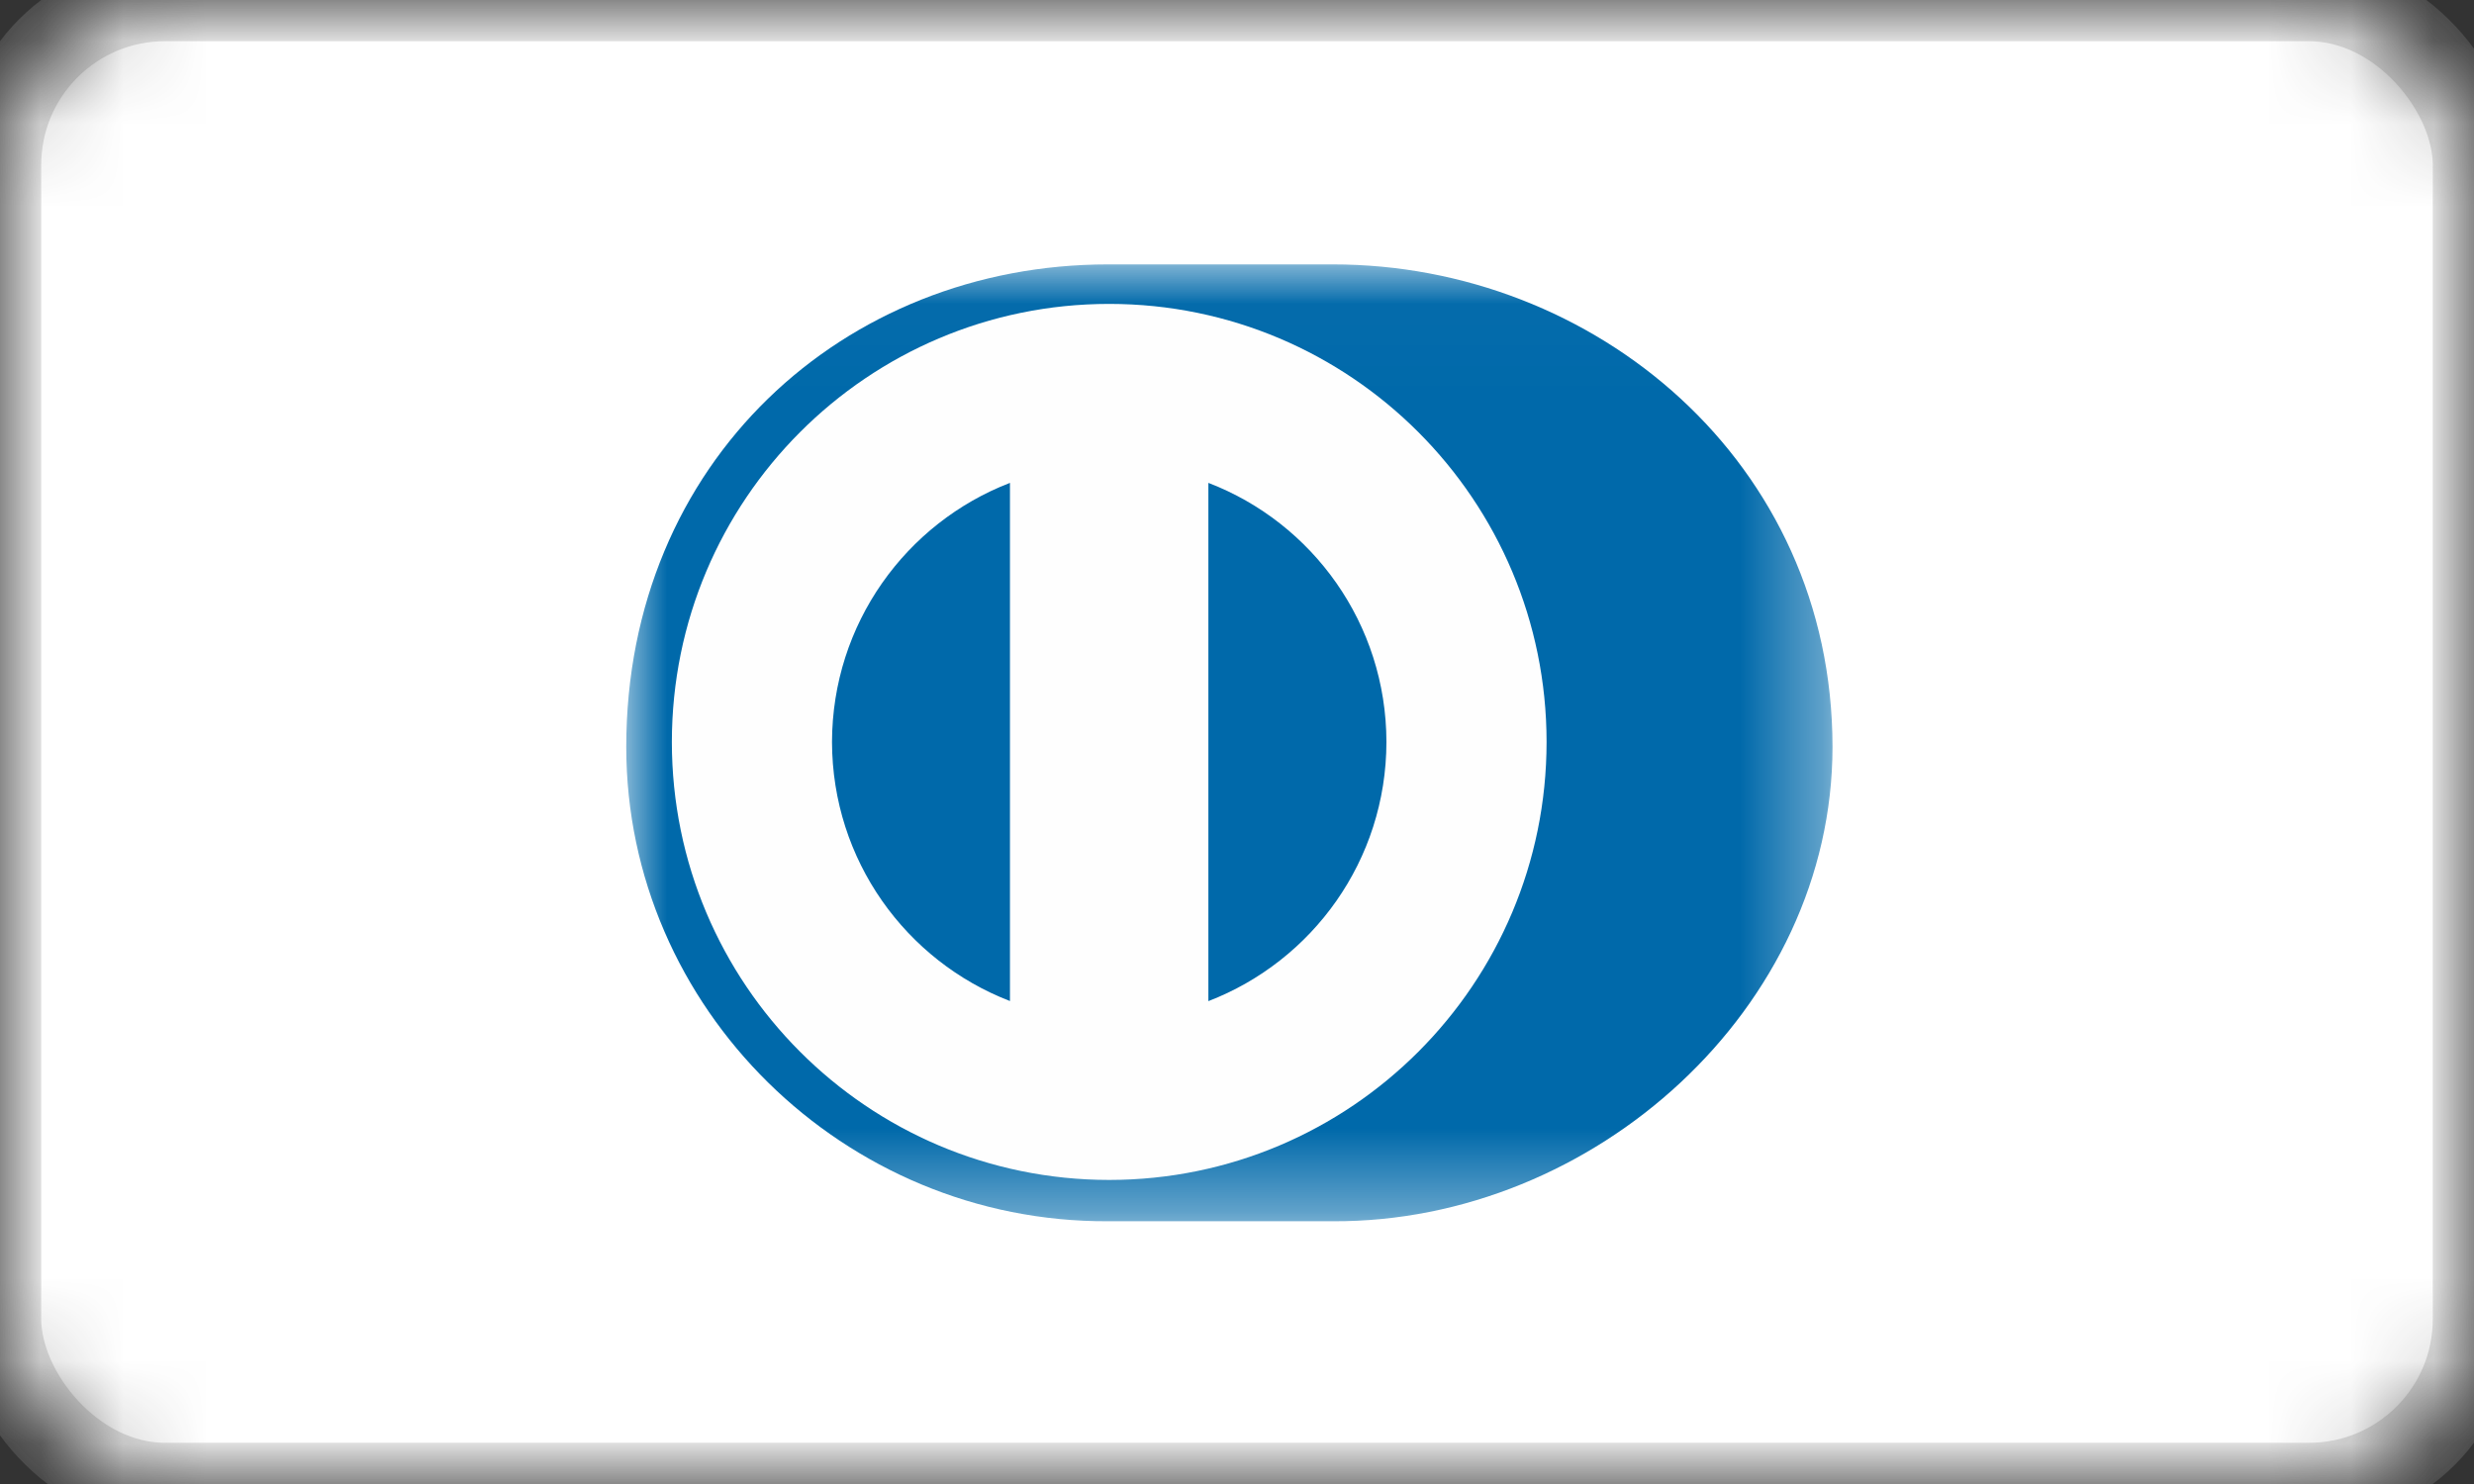 <?xml version="1.0" encoding="UTF-8" standalone="no"?>
<svg width="30px" height="18px" viewBox="0 0 30 18" version="1.1" xmlns="http://www.w3.org/2000/svg" xmlns:xlink="http://www.w3.org/1999/xlink">
    <rect x="0" y="0" width="30" height="18" fill="#333333" stroke="none"/>
    <!-- Generator: Sketch 3.7 (28169) - http://www.bohemiancoding.com/sketch -->
    <title>diners_club_icon</title>
    <desc>Created with Sketch.</desc>
    <defs>
        <rect id="path-1" x="0" y="0" width="30" height="18" rx="2"></rect>
        <mask id="mask-2" maskContentUnits="userSpaceOnUse" maskUnits="objectBoundingBox" x="0" y="0" width="30" height="18" fill="white">
            <use xlink:href="#path-1"></use>
        </mask>
        <polygon id="path-3" points="0 0.019 14.627 0.019 14.627 11.625 0 11.625"></polygon>
    </defs>
    <g id="Page-1" stroke="none" stroke-width="1" fill="none" fill-rule="evenodd">
        <g id="LearnMore_Devices_01" transform="translate(-440, -581)">
            <g id="Group-4" transform="translate(155, 581)">
                <g id="diners_club_icon" transform="translate(285, 0)">
                    <use id="Rectangle" stroke="#DEDEDE" mask="url(#mask-2)" fill="#FFFFFF" xlink:href="#path-1"></use>
                    <g id="logo" transform="translate(7.594, 3.188)">
                        <g id="Group-3">
                            <mask id="mask-4" fill="white">
                                <use xlink:href="#path-3"></use>
                            </mask>
                            <g id="Clip-2"></g>
                            <path d="M8.569,11.625 C11.736,11.64 14.627,9.038 14.627,5.872 C14.627,2.411 11.736,0.018 8.569,0.019 L5.843,0.019 C2.638,0.018 -1.41526442e-05,2.411 -1.41526442e-05,5.872 C-1.41526442e-05,9.039 2.638,11.64 5.843,11.625 L8.569,11.625 Z" id="Fill-1" fill="#0069AA" mask="url(#mask-4)"></path>
                        </g>
                        <path d="M5.856,0.498 C2.927,0.499 0.554,2.877 0.553,5.812 C0.554,8.746 2.927,11.123 5.856,11.124 C8.786,11.123 11.159,8.746 11.16,5.812 C11.159,2.877 8.786,0.499 5.856,0.498 M2.495,5.812 C2.498,4.378 3.392,3.155 4.653,2.669 L4.653,8.954 C3.392,8.468 2.498,7.246 2.495,5.812 M7.059,8.955 L7.059,2.669 C8.321,3.153 9.216,4.377 9.218,5.812 C9.216,7.247 8.321,8.469 7.059,8.955" id="Fill-4" fill="#FEFEFE"></path>
                    </g>
                </g>
            </g>
        </g>
    </g>
</svg>